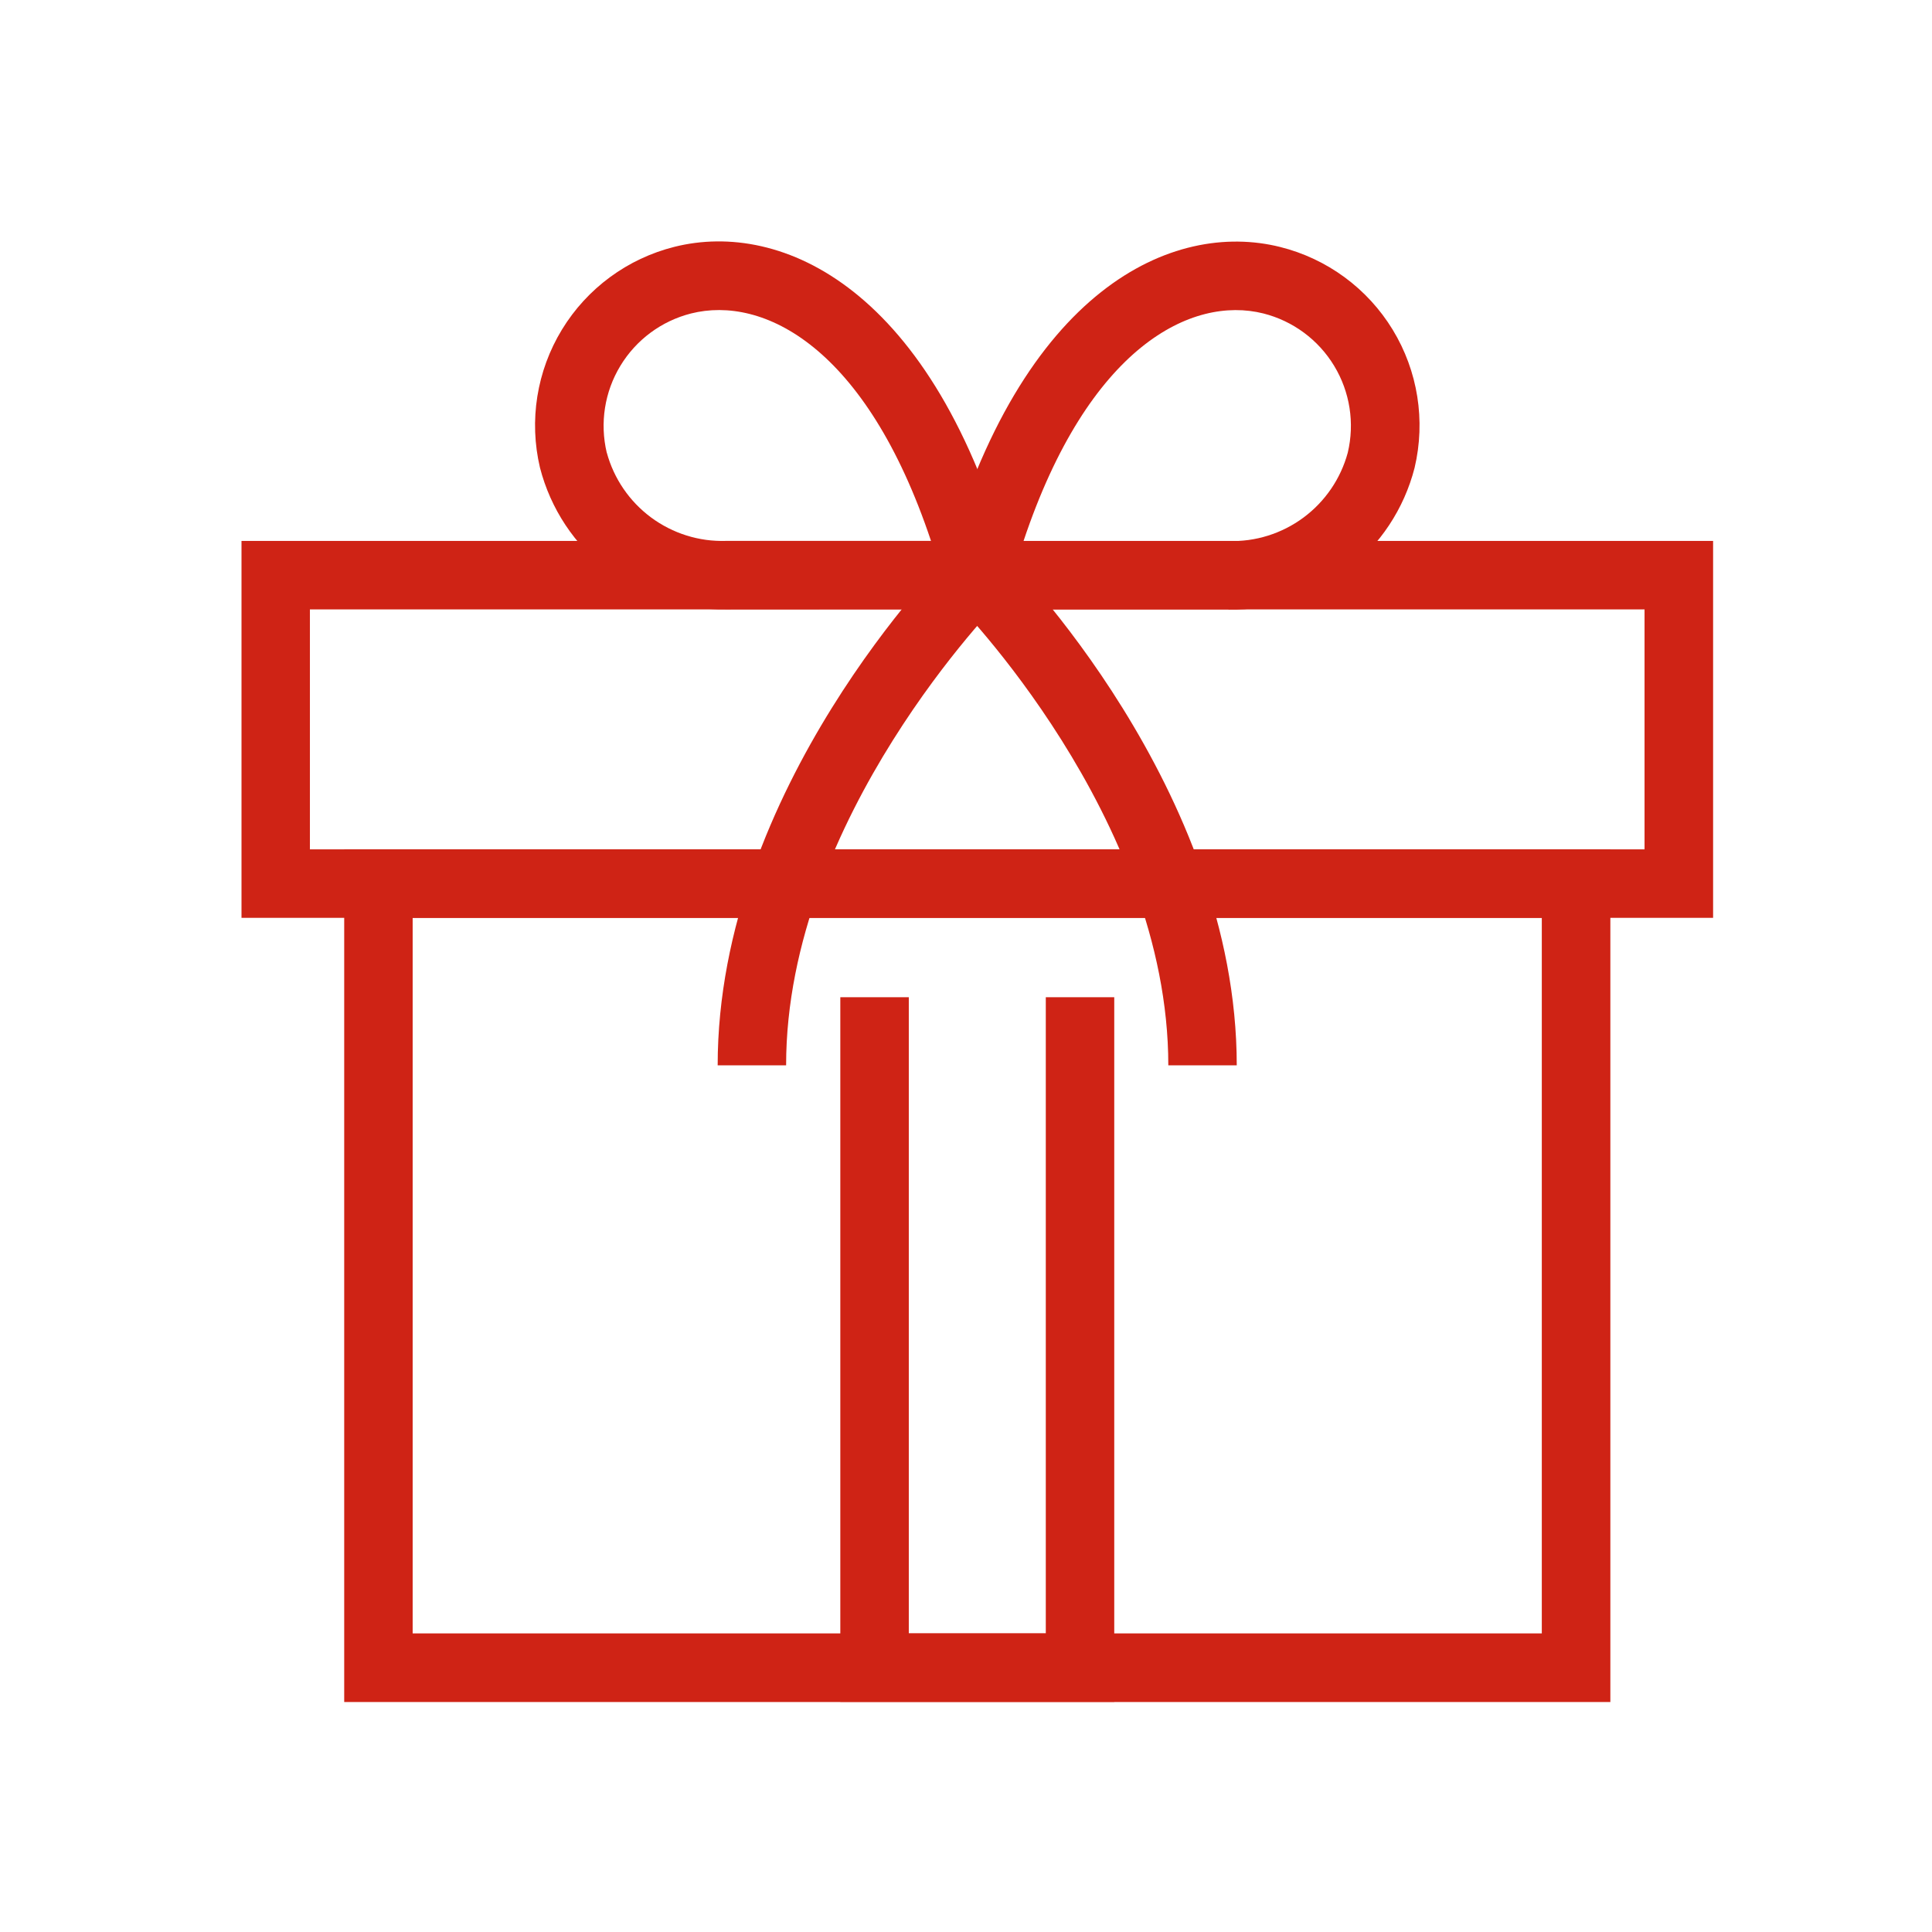 <svg width="56" height="56" viewBox="0 0 56 56" fill="none" xmlns="http://www.w3.org/2000/svg">
<path d="M46.677 49.334H9.977V24.619H46.677V49.334ZM11.961 47.345H44.69V26.604H11.961V47.345Z" fill="#CF2315"/>
<path d="M49.655 26.604H7V15.679H49.655V26.604ZM8.983 24.619H47.668V17.664H8.983V24.619Z" fill="#CF2315"/>
<path d="M35.609 17.665H27.022L27.369 16.408C29.599 8.34 34.01 6.386 37.103 7.158C38.465 7.497 39.638 8.359 40.368 9.557C41.098 10.755 41.326 12.193 41.003 13.558C40.698 14.75 39.999 15.805 39.021 16.551C38.042 17.297 36.84 17.692 35.609 17.67V17.665ZM29.667 15.683H35.609C36.389 15.707 37.154 15.467 37.781 15.003C38.408 14.538 38.86 13.877 39.065 13.124C39.27 12.265 39.129 11.359 38.671 10.604C38.214 9.848 37.477 9.303 36.621 9.086C34.55 8.566 31.556 10.033 29.666 15.686" fill="#CF2315"/>
<path d="M21.045 17.664C19.815 17.686 18.613 17.292 17.634 16.546C16.655 15.8 15.957 14.746 15.651 13.554C15.329 12.189 15.558 10.752 16.288 9.554C17.018 8.356 18.19 7.494 19.551 7.154C22.651 6.378 27.058 8.335 29.285 16.402L29.632 17.659L21.045 17.664ZM17.588 13.12C17.793 13.873 18.245 14.534 18.872 14.999C19.499 15.463 20.264 15.703 21.044 15.679H26.986C25.098 10.031 22.114 8.562 20.031 9.086C19.175 9.303 18.439 9.848 17.982 10.603C17.524 11.358 17.383 12.263 17.587 13.122" fill="#CF2315"/>
<path d="M22.787 30.879H20.802C20.802 22.866 27.346 16.247 27.626 15.969L29.026 17.369C28.962 17.433 22.786 23.698 22.786 30.875" fill="#CF2315"/>
<path d="M35.849 30.879H33.864C33.864 23.679 27.688 17.436 27.626 17.379L29.026 15.973C29.306 16.251 35.848 22.873 35.848 30.883" fill="#CF2315"/>
<path d="M32.297 49.33H24.357V28.905H26.342V47.345H30.313V28.905H32.297V49.33Z" fill="#CF2315"/>
</svg>
